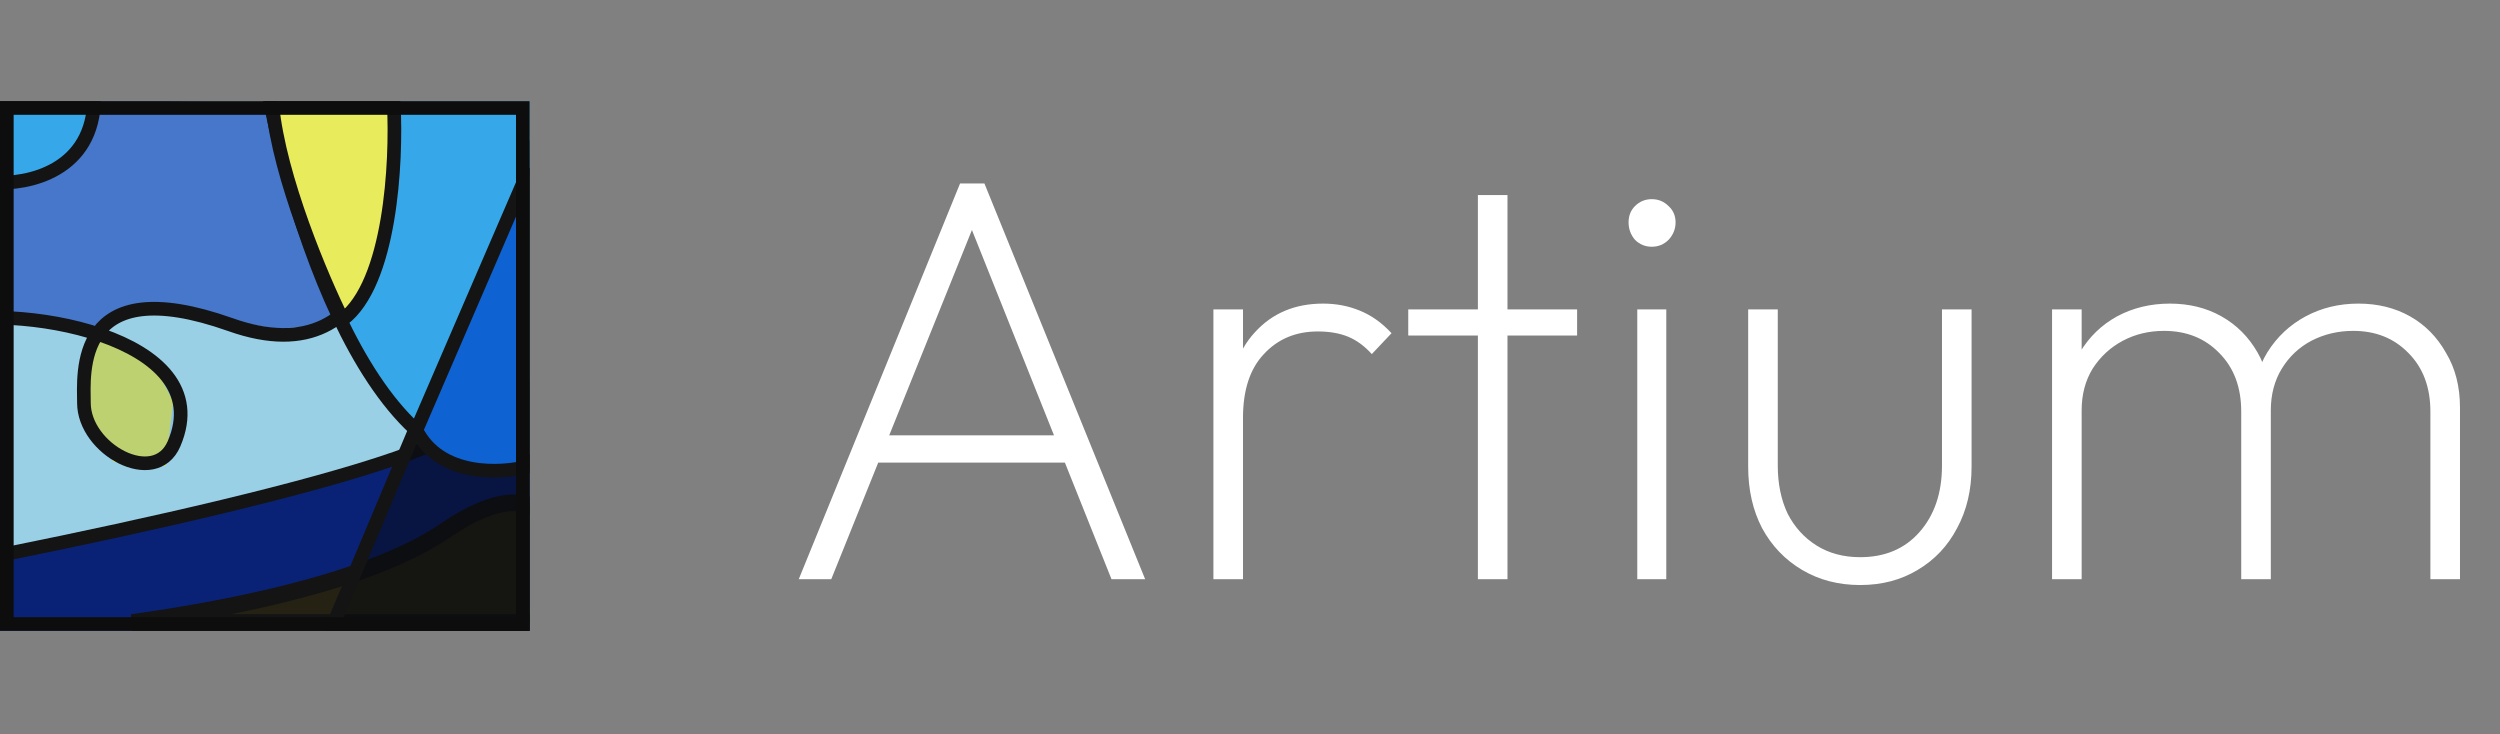 <svg width="708" height="208" viewBox="0 0 708 208" fill="none" xmlns="http://www.w3.org/2000/svg">
<rect x="0" y="0" width="708" height="208" fill="#808080" stroke="none"/>
<path d="M226.205 164.037L271.889 51.964H278.791L324.31 164.037H314.779L273.532 60.838H276.983L235.408 164.037H226.205ZM246.089 131.007V123.283H304.426V131.007H246.089ZM343.634 164.037V87.624H352.015V164.037H343.634ZM352.015 118.353L347.907 116.874C347.907 107.124 350.372 99.565 355.302 94.197C360.232 88.719 366.695 85.98 374.693 85.98C378.417 85.98 381.868 86.638 385.045 87.952C388.332 89.267 391.345 91.403 394.083 94.361L388.496 100.277C386.415 97.977 384.169 96.333 381.759 95.347C379.349 94.361 376.5 93.868 373.214 93.868C366.969 93.868 361.875 96.005 357.931 100.277C353.987 104.44 352.015 110.466 352.015 118.353ZM418.538 164.037V55.251H426.919V164.037H418.538ZM398.818 95.019V87.624H446.638V95.019H398.818ZM463.676 164.037V87.624H471.892V164.037H463.676ZM467.784 69.876C465.922 69.876 464.333 69.219 463.019 67.904C461.813 66.48 461.211 64.837 461.211 62.974C461.211 61.112 461.813 59.578 463.019 58.373C464.333 57.058 465.922 56.401 467.784 56.401C469.647 56.401 471.235 57.058 472.55 58.373C473.864 59.578 474.522 61.112 474.522 62.974C474.522 64.837 473.864 66.48 472.55 67.904C471.235 69.219 469.647 69.876 467.784 69.876ZM526.799 165.68C520.664 165.68 515.186 164.256 510.366 161.408C505.546 158.559 501.766 154.616 499.027 149.576C496.398 144.537 495.083 138.73 495.083 132.157V87.624H503.464V131.828C503.464 136.977 504.395 141.524 506.258 145.468C508.23 149.302 510.969 152.315 514.474 154.506C517.98 156.697 522.088 157.793 526.799 157.793C533.81 157.793 539.398 155.437 543.561 150.726C547.833 145.906 549.97 139.607 549.97 131.828V87.624H558.35V132.157C558.35 138.73 556.981 144.537 554.242 149.576C551.613 154.616 547.888 158.559 543.068 161.408C538.357 164.256 532.934 165.68 526.799 165.68ZM581.142 164.037V87.624H589.523V164.037H581.142ZM634.714 164.037V116.546C634.714 109.644 632.632 104.111 628.469 99.948C624.416 95.785 619.212 93.704 612.858 93.704C608.585 93.704 604.696 94.635 601.19 96.498C597.685 98.36 594.836 100.989 592.645 104.385C590.564 107.782 589.523 111.725 589.523 116.217L585.25 115.231C585.25 109.315 586.51 104.166 589.03 99.784C591.659 95.402 595.165 92.006 599.547 89.596C604.039 87.186 609.023 85.98 614.501 85.98C619.979 85.98 624.854 87.186 629.126 89.596C633.399 92.006 636.795 95.402 639.315 99.784C641.835 104.166 643.095 109.315 643.095 115.231V164.037H634.714ZM688.285 164.037V116.546C688.285 109.644 686.204 104.111 682.041 99.948C677.987 95.785 672.783 93.704 666.429 93.704C662.157 93.704 658.213 94.635 654.598 96.498C651.092 98.36 648.298 100.989 646.217 104.385C644.135 107.782 643.095 111.725 643.095 116.217L638 115.231C638.11 109.206 639.479 104.057 642.109 99.784C644.847 95.402 648.463 92.006 652.954 89.596C657.446 87.186 662.431 85.98 667.908 85.98C673.386 85.98 678.261 87.186 682.534 89.596C686.806 92.006 690.202 95.457 692.722 99.948C695.351 104.331 696.666 109.48 696.666 115.395V164.037H688.285Z" fill="white"/>
<g clip-path="url(#clip0_2009_1008)">
<rect y="28.646" width="149.998" height="149.998" fill="#9AD0E6"/>
<path d="M131.434 120.683C114.424 135.528 -7.353 159.471 -66.115 169.587V184.664H154.823V112.178C154.114 108.827 148.444 105.837 131.434 120.683Z" fill="#0A2276" stroke="#141414" stroke-width="3.866"/>
<path d="M27.367 95.709L42.588 101.34L49.049 113.751L46.871 131.817L32.3 130.812L21.885 113.962L27.367 95.709Z" fill="#FFF203"/>
<path d="M3.476 27.507L86.651 29.633L107.861 89.73L90.073 92.241L77.918 93.096L41.944 86.592L23.854 93.402L3.476 89.73V27.507Z" fill="#0F3EB6"/>
<g style="mix-blend-mode:hard-light">
<path d="M27.557 94.524C11.869 89.379 -7.821 88.665 -18.95 91.953V26.541H110.765C114.165 54.923 109.834 107.741 65.309 91.953C42.598 83.9 32.247 87.759 27.557 94.524C43.958 99.903 55.984 110.126 49.284 125.681C43.871 138.245 23.768 127.228 23.768 114.083C23.768 110.201 23.052 101.022 27.557 94.524Z" fill="#7FB1DF" fill-opacity="0.5"/>
<path d="M-18.95 91.953C3.815 85.227 62.394 95.246 49.284 125.681C43.871 138.245 23.768 127.228 23.768 114.083C23.768 106.158 20.785 76.166 65.309 91.953C109.834 107.741 114.165 54.923 110.765 26.541H-18.95V91.953Z" stroke="#141414" stroke-width="3.866"/>
</g>
<path d="M26.668 27.483C26.668 48.514 7.724 52.354 -1.747 51.645V27.483H26.668Z" fill="#36A8E9" stroke="#141414" stroke-width="3.866"/>
<path d="M160.707 176.289H37.4C43.992 175.368 50.734 174.303 57.457 173.081C83.917 168.271 110.488 160.96 126.213 150.185C133.671 145.075 139.49 142.88 143.952 142.465C148.316 142.06 151.476 143.344 153.841 145.495C156.279 147.711 158.014 150.987 159.136 154.725C160.251 158.445 160.707 162.451 160.707 165.918V176.289Z" fill="#252214" stroke="#141414" stroke-width="4.714"/>
<path d="M90.269 186.564L150.602 43.136L229.071 186.564H90.269Z" fill="#06080E" fill-opacity="0.5" stroke="#141414" stroke-width="3.866"/>
<path d="M154.437 128.967C109.283 148.606 82.66 65.115 74.992 20.914H154.437V128.967Z" fill="#36A8E9" stroke="#141414" stroke-width="3.866"/>
<path d="M111.524 29.81H77.117C79.127 50.376 91.228 78.843 97.027 90.505C110.635 80.299 112.362 45.789 111.524 29.81Z" fill="#E7EB5C" stroke="#141414" stroke-width="3.866"/>
<path d="M149.803 47.978L117.909 121.818C124.559 135.117 141.942 134.189 149.803 132.063V47.978Z" fill="#0F62D1" stroke="#141414" stroke-width="3.866"/>
</g>
<rect x="1.933" y="30.579" width="146.132" height="146.132" stroke="#0D0D0D" stroke-width="3.866"/>
<defs>
<clipPath id="clip0_2009_1008">
<rect y="28.646" width="149.998" height="149.998" fill="white"/>
</clipPath>
</defs>
</svg>
